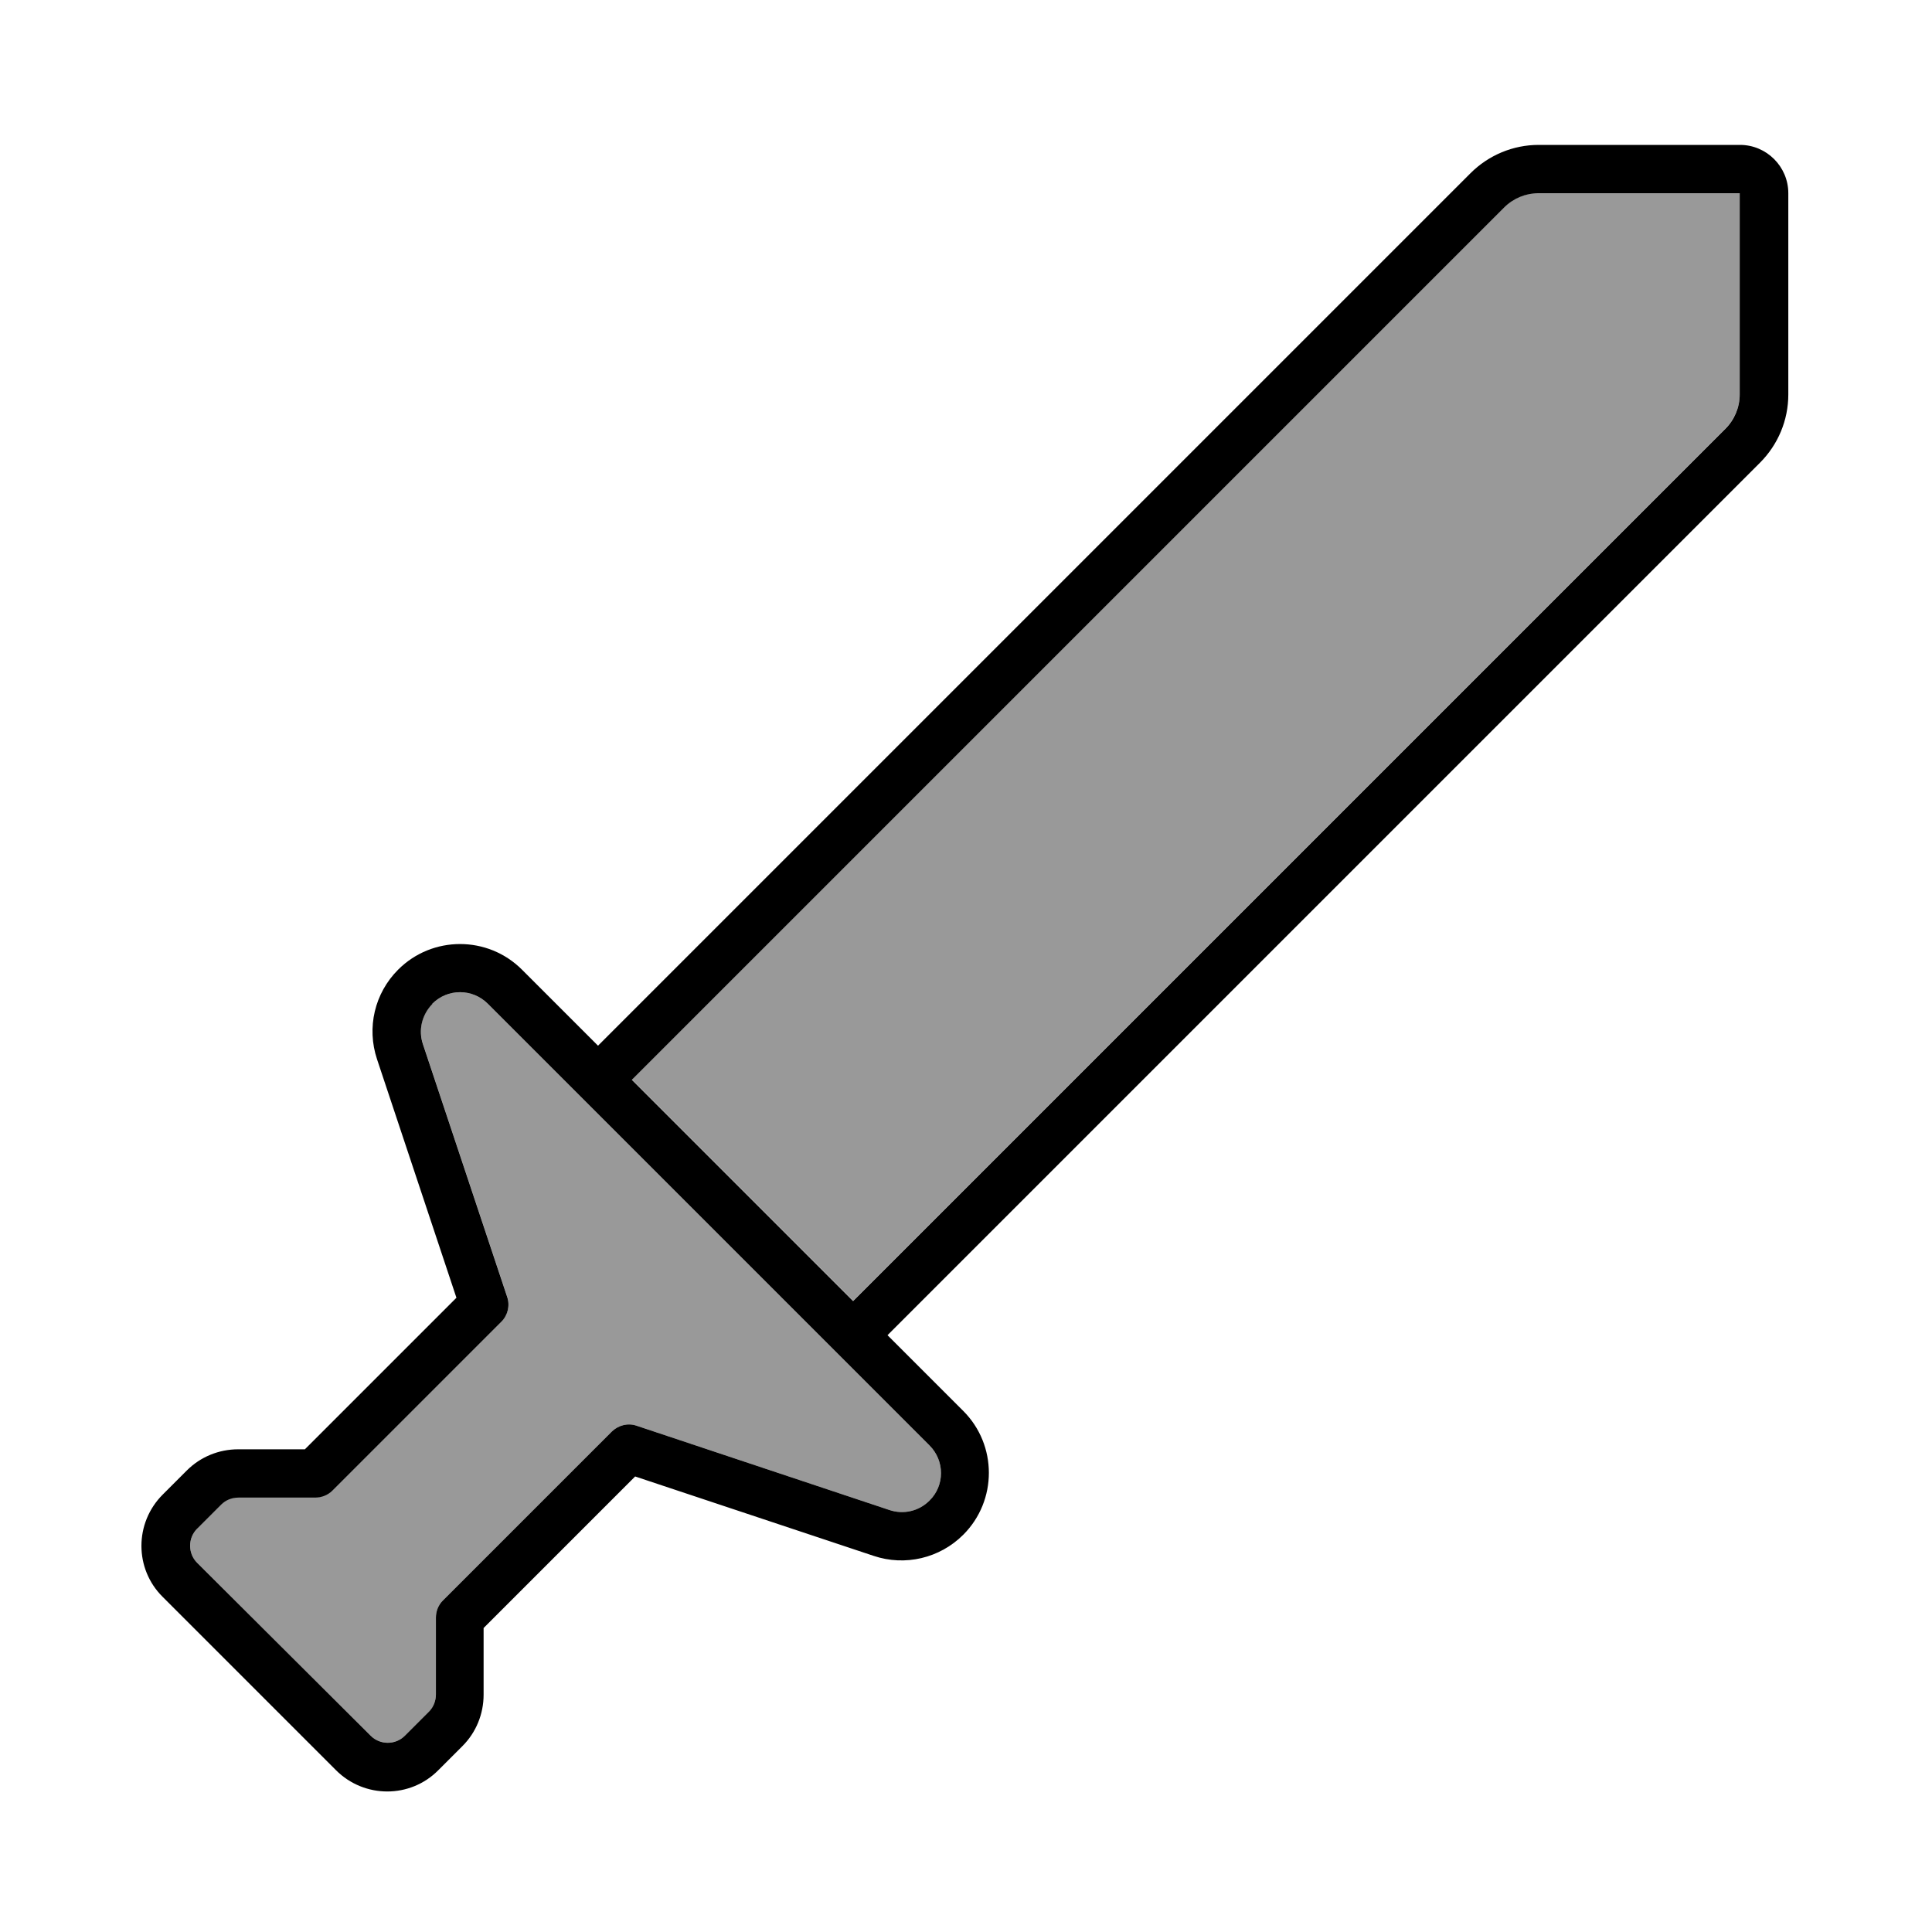 <svg xmlns="http://www.w3.org/2000/svg" viewBox="0 0 640 640"><!--! Font Awesome Pro 7.1.0 by @fontawesome - https://fontawesome.com License - https://fontawesome.com/license (Commercial License) Copyright 2025 Fonticons, Inc. --><path opacity=".4" fill="currentColor" d="M65.3 506.3L73.3 498.3C74.8 496.8 76.8 496 79 496L104.4 496C106.5 496 108.6 495.2 110.1 493.7L166.1 437.7C168.2 435.6 169 432.4 168 429.5L140.1 345.8C138.5 341.1 139.8 336 143.2 332.5C148.3 327.4 156.5 327.4 161.6 332.5L307.9 478.8C313 483.9 313 492.1 307.9 497.1C304.4 500.6 299.3 501.8 294.6 500.2L210.9 472.3C208 471.3 204.9 472.1 202.7 474.2L146.7 530.2C145.2 531.7 144.4 533.7 144.4 535.9L144.4 561.3C144.4 563.4 143.6 565.5 142.1 567L134.1 575C131 578.1 125.9 578.1 122.8 575L65.3 517.7C62.2 514.6 62.2 509.5 65.3 506.4zM209.3 357.6L498.3 68.6C501.3 65.6 505.4 63.9 509.6 63.9L576.3 63.9L576.3 130.6C576.3 134.8 574.6 138.9 571.6 141.9L282.6 430.9L209.2 357.5z"/><path fill="currentColor" d="M209.3 357.7L498.3 68.7C501.3 65.7 505.4 64 509.6 64L576.3 64L576.3 130.7C576.3 134.9 574.6 139 571.6 142L282.6 431L209.2 357.6zM294 442.3L583 153.3C589 147.3 592.4 139.2 592.4 130.7L592.4 64C592.4 55.2 585.2 48 576.4 48L509.7 48C501.2 48 493.1 51.4 487.1 57.4L198.1 346.4L172.9 321.2C161.6 309.9 143.2 309.9 131.9 321.2C124.1 329 121.4 340.4 124.9 350.9L151.2 429.9L101 480.1L78.9 480.1C72.5 480.1 66.4 482.6 61.9 487.1L53.9 495.1C44.5 504.5 44.5 519.7 53.9 529L111.3 586.4C120.7 595.8 135.9 595.8 145.2 586.4L153.2 578.4C157.7 573.9 160.2 567.8 160.2 561.4L160.2 539.3L210.4 489.1L289.4 515.4C299.8 518.9 311.3 516.2 319.1 508.4C330.4 497.1 330.4 478.7 319.1 467.4L294 442.3zM143.2 332.5C148.3 327.4 156.5 327.4 161.6 332.5L307.9 478.8C313 483.9 313 492.1 307.9 497.1C304.4 500.6 299.3 501.8 294.6 500.2L210.9 472.3C208 471.3 204.9 472.1 202.7 474.2L146.7 530.2C145.2 531.7 144.4 533.7 144.4 535.9L144.4 561.3C144.4 563.4 143.6 565.5 142.1 567L134.1 575C131 578.1 125.9 578.1 122.8 575L65.3 517.7C62.2 514.6 62.2 509.5 65.3 506.4L73.3 498.4C74.8 496.9 76.8 496.1 79 496.1L104.4 496.1C106.5 496.1 108.6 495.3 110.1 493.8L166.1 437.8C168.2 435.7 169 432.5 168 429.6L140.1 345.9C138.5 341.2 139.8 336.1 143.2 332.6z"/></svg>